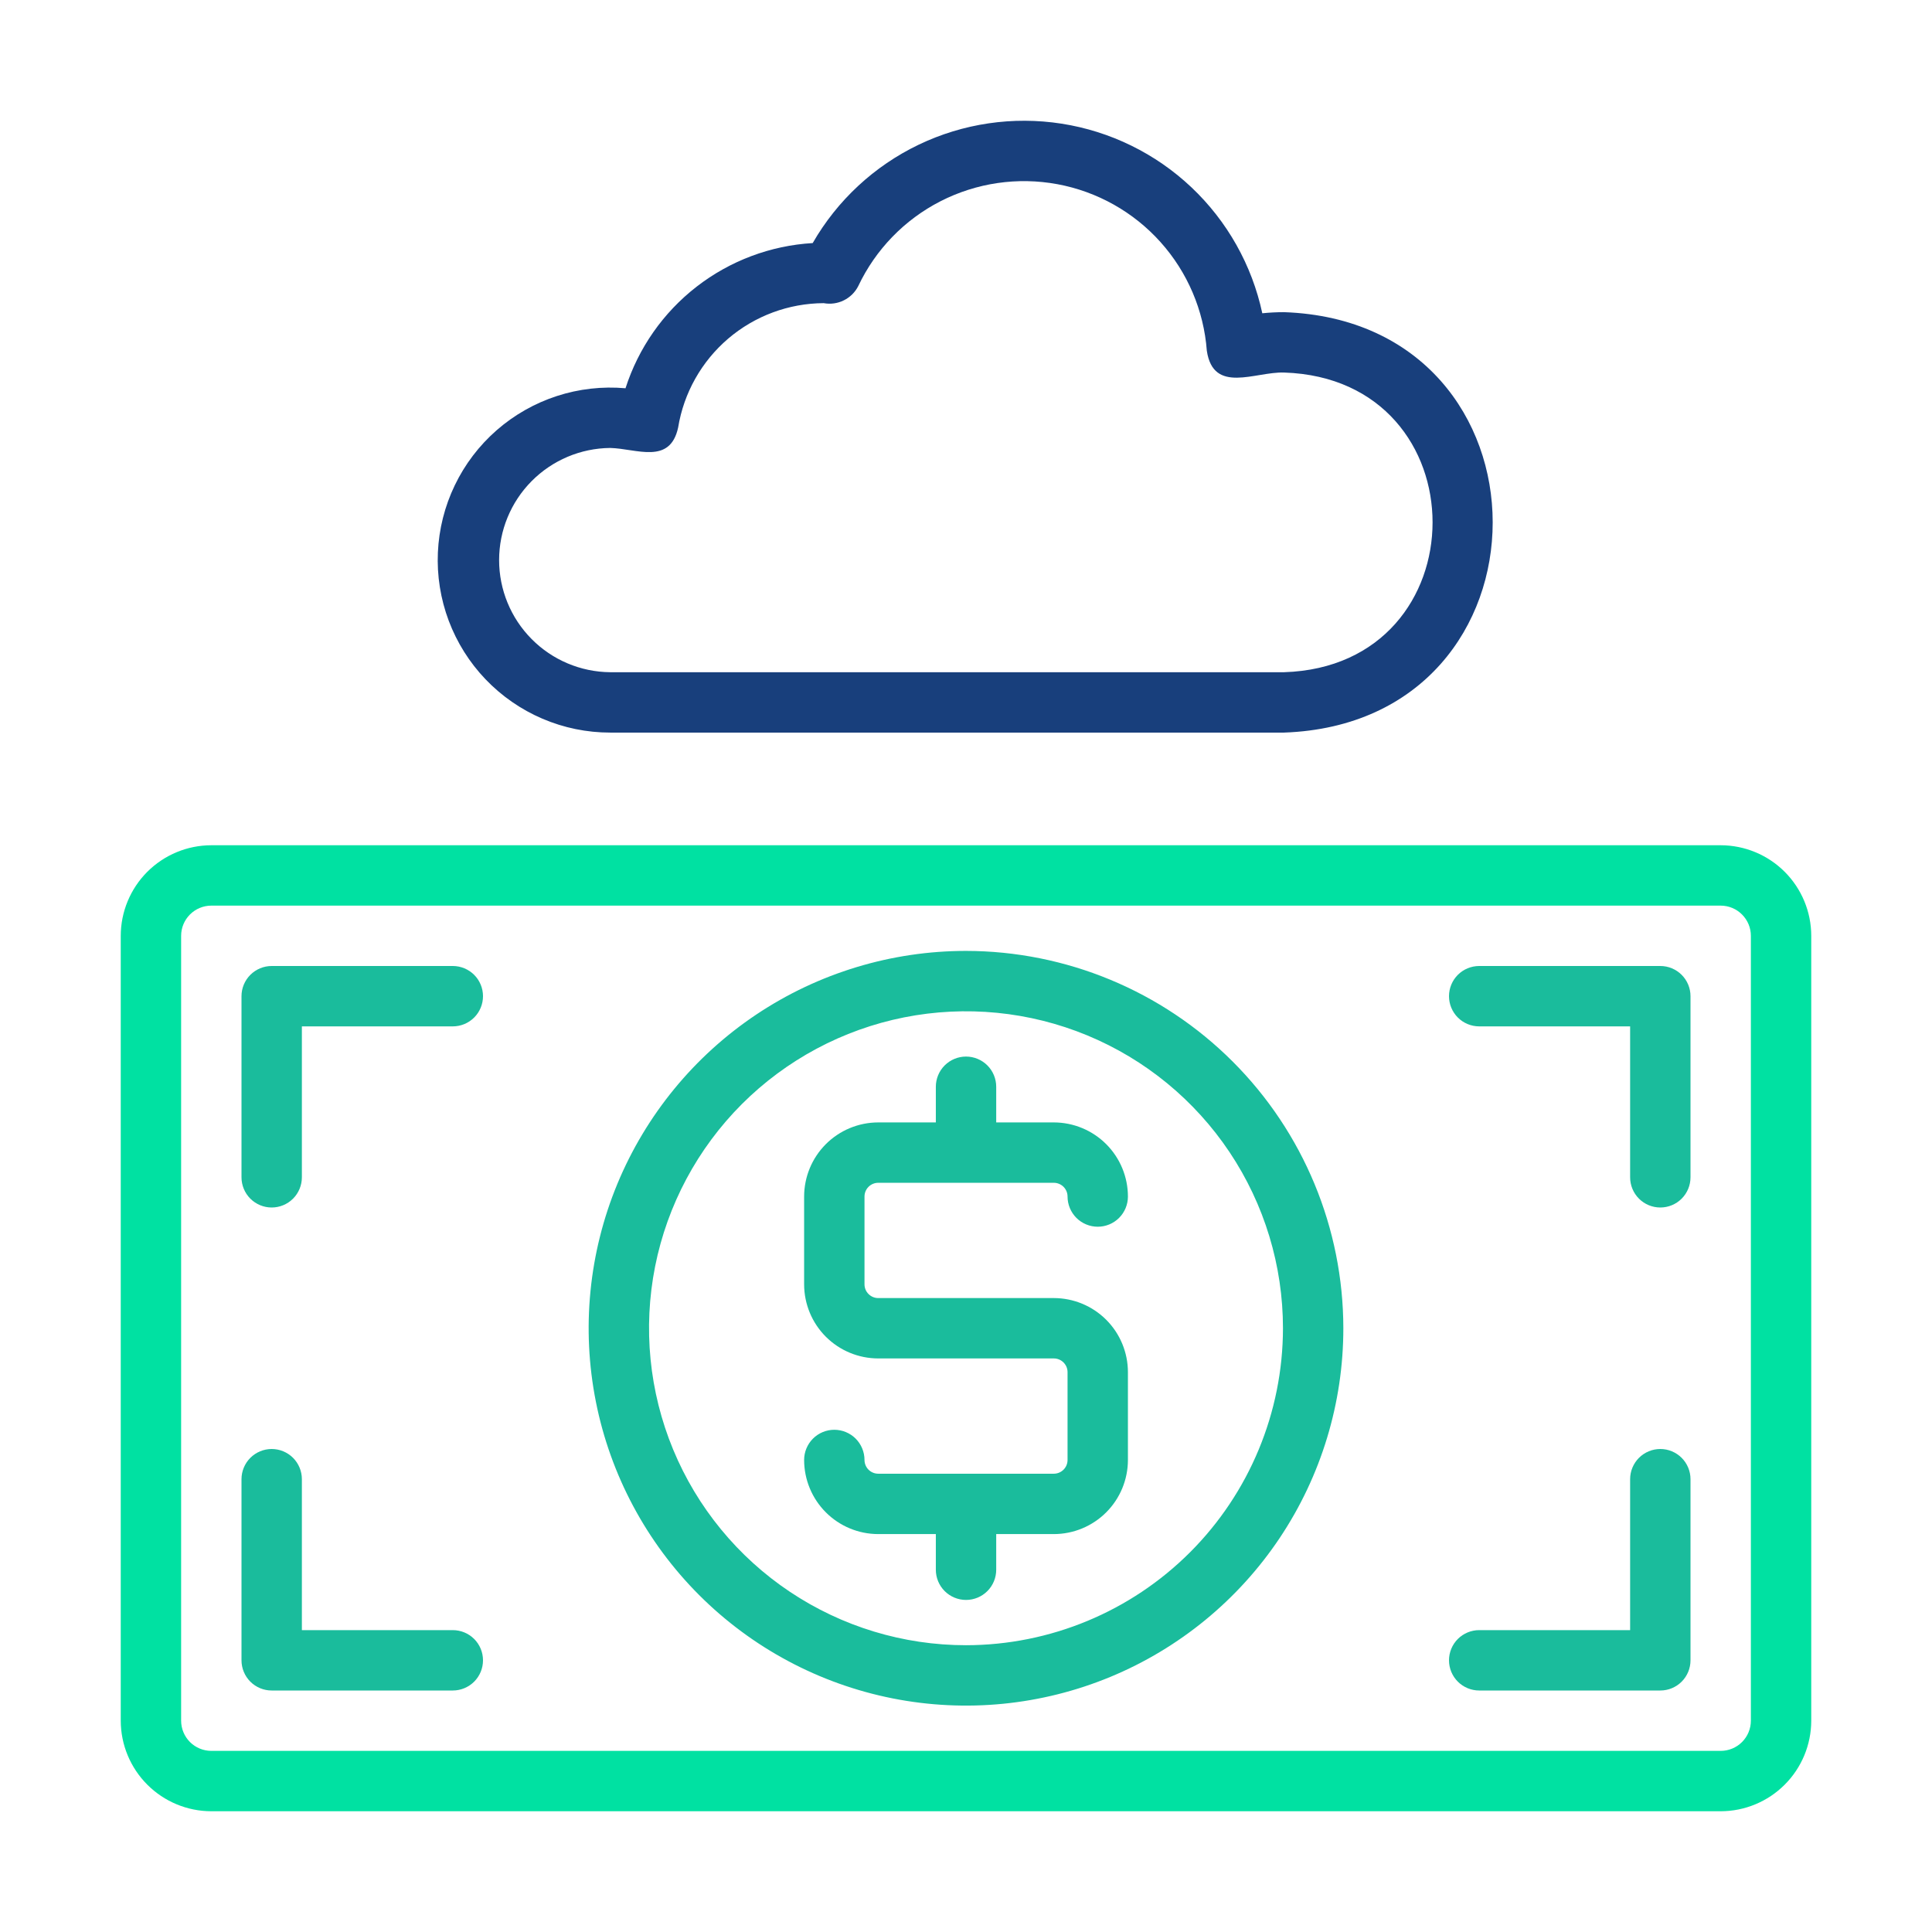 <svg width="80" height="80" viewBox="0 0 80 80" fill="none" xmlns="http://www.w3.org/2000/svg">
<path d="M25.267 30.335H53.17C64.695 29.926 64.683 13.33 53.17 12.926C52.869 12.926 52.569 12.941 52.269 12.972C51.841 10.976 50.817 9.158 49.334 7.756C47.85 6.354 45.976 5.436 43.96 5.121C41.943 4.806 39.879 5.11 38.038 5.993C36.198 6.876 34.669 8.296 33.652 10.065C31.905 10.168 30.229 10.798 28.846 11.87C27.462 12.943 26.436 14.41 25.901 16.077C24.94 15.991 23.972 16.101 23.055 16.4C22.137 16.699 21.29 17.181 20.564 17.816C19.838 18.451 19.248 19.227 18.831 20.096C18.412 20.966 18.175 21.911 18.132 22.875C18.089 23.838 18.242 24.801 18.581 25.704C18.921 26.607 19.439 27.432 20.106 28.129C20.773 28.826 21.574 29.381 22.461 29.76C23.348 30.14 24.303 30.335 25.267 30.335ZM25.267 18.549C26.358 18.575 27.742 19.258 28.08 17.704C28.313 16.272 29.047 14.968 30.15 14.024C31.254 13.081 32.656 12.56 34.108 12.553C34.39 12.605 34.682 12.565 34.94 12.437C35.198 12.31 35.408 12.103 35.538 11.847C36.255 10.332 37.452 9.096 38.944 8.333C40.436 7.57 42.138 7.322 43.786 7.627C45.434 7.933 46.934 8.775 48.053 10.023C49.172 11.27 49.847 12.853 49.972 14.524C50.243 16.334 51.976 15.386 53.17 15.426C61.376 15.688 61.363 27.577 53.17 27.835H25.267C24.043 27.824 22.873 27.33 22.012 26.46C21.15 25.591 20.667 24.416 20.667 23.192C20.667 21.968 21.15 20.794 22.012 19.924C22.873 19.055 24.043 18.56 25.267 18.549Z" fill="#183F7C"/>
<path d="M71.25 35H8.75C7.756 35.001 6.803 35.397 6.1 36.099C5.397 36.803 5.001 37.756 5 38.75V71.25C5.001 72.244 5.397 73.197 6.1 73.9C6.803 74.603 7.756 74.999 8.75 75H71.25C72.244 74.999 73.197 74.603 73.9 73.9C74.603 73.197 74.999 72.244 75 71.25V38.75C74.999 37.756 74.603 36.803 73.9 36.099C73.197 35.397 72.244 35.001 71.25 35ZM72.5 71.25C72.5 71.582 72.368 71.899 72.134 72.134C71.899 72.368 71.582 72.5 71.25 72.5H8.75C8.419 72.5 8.101 72.368 7.866 72.134C7.632 71.899 7.5 71.582 7.5 71.25V38.75C7.5 38.419 7.632 38.101 7.866 37.867C8.101 37.632 8.419 37.5 8.75 37.5H71.25C71.581 37.5 71.899 37.632 72.133 37.867C72.368 38.101 72.5 38.419 72.5 38.75V71.25Z" fill="#00E1A2"/>
<path d="M18.75 40H11.25C11.086 40 10.923 40.032 10.772 40.095C10.62 40.158 10.482 40.25 10.366 40.366C10.25 40.482 10.158 40.62 10.095 40.772C10.032 40.923 10 41.086 10 41.25V48.75C10 49.081 10.132 49.4 10.366 49.634C10.601 49.868 10.918 50 11.25 50C11.582 50 11.899 49.868 12.134 49.634C12.368 49.4 12.5 49.081 12.5 48.75V42.5H18.75C19.081 42.5 19.399 42.368 19.634 42.134C19.868 41.9 20 41.581 20 41.25C20 40.919 19.868 40.6 19.634 40.366C19.399 40.132 19.081 40 18.75 40Z" fill="#1ABC9C"/>
<path d="M18.75 67.5H12.5V61.25C12.5 60.919 12.368 60.6 12.134 60.366C11.899 60.132 11.582 60 11.25 60C10.918 60 10.601 60.132 10.366 60.366C10.132 60.6 10 60.919 10 61.25V68.75C10 68.914 10.032 69.077 10.095 69.228C10.158 69.38 10.25 69.518 10.366 69.634C10.482 69.75 10.62 69.842 10.771 69.905C10.923 69.968 11.086 70 11.25 70H18.75C19.081 70 19.399 69.868 19.634 69.634C19.868 69.4 20 69.082 20 68.75C20 68.418 19.868 68.1 19.634 67.866C19.399 67.632 19.081 67.5 18.75 67.5Z" fill="#1ABC9C"/>
<path d="M68.75 60C68.586 60 68.423 60.032 68.272 60.095C68.12 60.158 67.982 60.25 67.866 60.366C67.75 60.482 67.658 60.62 67.595 60.772C67.532 60.923 67.5 61.086 67.5 61.25V67.5H61.25C60.919 67.5 60.6 67.632 60.366 67.866C60.132 68.1 60 68.418 60 68.75C60 69.082 60.132 69.4 60.366 69.634C60.6 69.868 60.919 70 61.25 70H68.75C68.914 70 69.077 69.968 69.228 69.905C69.38 69.842 69.518 69.75 69.634 69.634C69.75 69.518 69.842 69.38 69.905 69.228C69.968 69.077 70 68.914 70 68.75V61.25C70 61.086 69.968 60.923 69.905 60.772C69.842 60.62 69.75 60.482 69.634 60.366C69.518 60.25 69.38 60.158 69.228 60.095C69.077 60.032 68.914 60 68.75 60Z" fill="#1ABC9C"/>
<path d="M68.75 40H61.25C60.919 40 60.6 40.132 60.366 40.366C60.132 40.6 60 40.919 60 41.25C60 41.581 60.132 41.9 60.366 42.134C60.6 42.368 60.919 42.5 61.25 42.5H67.5V48.75C67.5 49.081 67.632 49.4 67.866 49.634C68.1 49.868 68.418 50 68.75 50C69.082 50 69.4 49.868 69.634 49.634C69.868 49.4 70 49.081 70 48.75V41.25C70 41.086 69.968 40.923 69.905 40.772C69.842 40.62 69.75 40.482 69.634 40.366C69.518 40.25 69.38 40.158 69.228 40.095C69.077 40.032 68.914 40 68.75 40Z" fill="#1ABC9C"/>
<path d="M36.364 48.977H43.637C43.788 48.977 43.932 49.038 44.039 49.144C44.145 49.251 44.205 49.395 44.205 49.546C44.205 49.877 44.337 50.195 44.571 50.43C44.806 50.664 45.124 50.796 45.455 50.796C45.787 50.796 46.105 50.664 46.339 50.43C46.573 50.195 46.705 49.877 46.705 49.546C46.704 48.732 46.381 47.953 45.806 47.377C45.231 46.802 44.451 46.478 43.637 46.477H41.251V45C41.251 44.669 41.119 44.35 40.885 44.116C40.65 43.882 40.333 43.75 40.001 43.75C39.669 43.75 39.352 43.882 39.117 44.116C38.883 44.35 38.751 44.669 38.751 45V46.477H36.364C35.551 46.478 34.771 46.802 34.196 47.377C33.621 47.953 33.298 48.732 33.297 49.546V53.182C33.298 53.996 33.621 54.776 34.196 55.351C34.771 55.926 35.551 56.249 36.364 56.25H43.637C43.788 56.25 43.932 56.31 44.038 56.417C44.145 56.523 44.205 56.667 44.205 56.818V60.454C44.205 60.605 44.145 60.749 44.039 60.856C43.932 60.962 43.788 61.023 43.637 61.023H36.364C36.214 61.023 36.069 60.962 35.963 60.856C35.857 60.749 35.797 60.605 35.797 60.454C35.797 60.123 35.665 59.805 35.431 59.57C35.196 59.336 34.878 59.204 34.547 59.204C34.215 59.204 33.897 59.336 33.663 59.57C33.429 59.805 33.297 60.123 33.297 60.454C33.298 61.268 33.621 62.047 34.196 62.623C34.771 63.198 35.551 63.522 36.364 63.523H38.751V65C38.751 65.332 38.883 65.65 39.117 65.884C39.352 66.118 39.669 66.25 40.001 66.25C40.333 66.25 40.65 66.118 40.885 65.884C41.119 65.65 41.251 65.332 41.251 65V63.523H43.637C44.451 63.522 45.231 63.198 45.806 62.623C46.381 62.047 46.704 61.268 46.705 60.454V56.818C46.704 56.004 46.381 55.224 45.806 54.649C45.231 54.074 44.451 53.751 43.637 53.75H36.364C36.214 53.75 36.07 53.69 35.964 53.583C35.857 53.477 35.797 53.333 35.797 53.182V49.546C35.797 49.395 35.857 49.251 35.963 49.144C36.069 49.038 36.214 48.977 36.364 48.977Z" fill="#1ABC9C"/>
<path d="M40 39.375C36.91 39.375 33.889 40.291 31.319 42.008C28.75 43.725 26.747 46.166 25.564 49.021C24.382 51.876 24.072 55.017 24.675 58.048C25.278 61.079 26.766 63.863 28.951 66.049C31.137 68.234 33.921 69.722 36.952 70.325C39.983 70.928 43.124 70.618 45.979 69.436C48.834 68.253 51.275 66.25 52.992 63.681C54.709 61.111 55.625 58.09 55.625 55C55.62 50.857 53.973 46.886 51.043 43.957C48.114 41.027 44.143 39.38 40 39.375ZM40 68.125C37.404 68.125 34.867 67.355 32.708 65.913C30.55 64.471 28.867 62.421 27.874 60.023C26.881 57.624 26.621 54.985 27.127 52.439C27.634 49.893 28.884 47.555 30.719 45.719C32.555 43.884 34.893 42.634 37.439 42.127C39.985 41.621 42.624 41.881 45.023 42.874C47.421 43.867 49.471 45.55 50.913 47.708C52.355 49.867 53.125 52.404 53.125 55C53.121 58.48 51.737 61.816 49.277 64.277C46.816 66.737 43.48 68.121 40 68.125Z" fill="#1ABC9C"/>
</svg>
